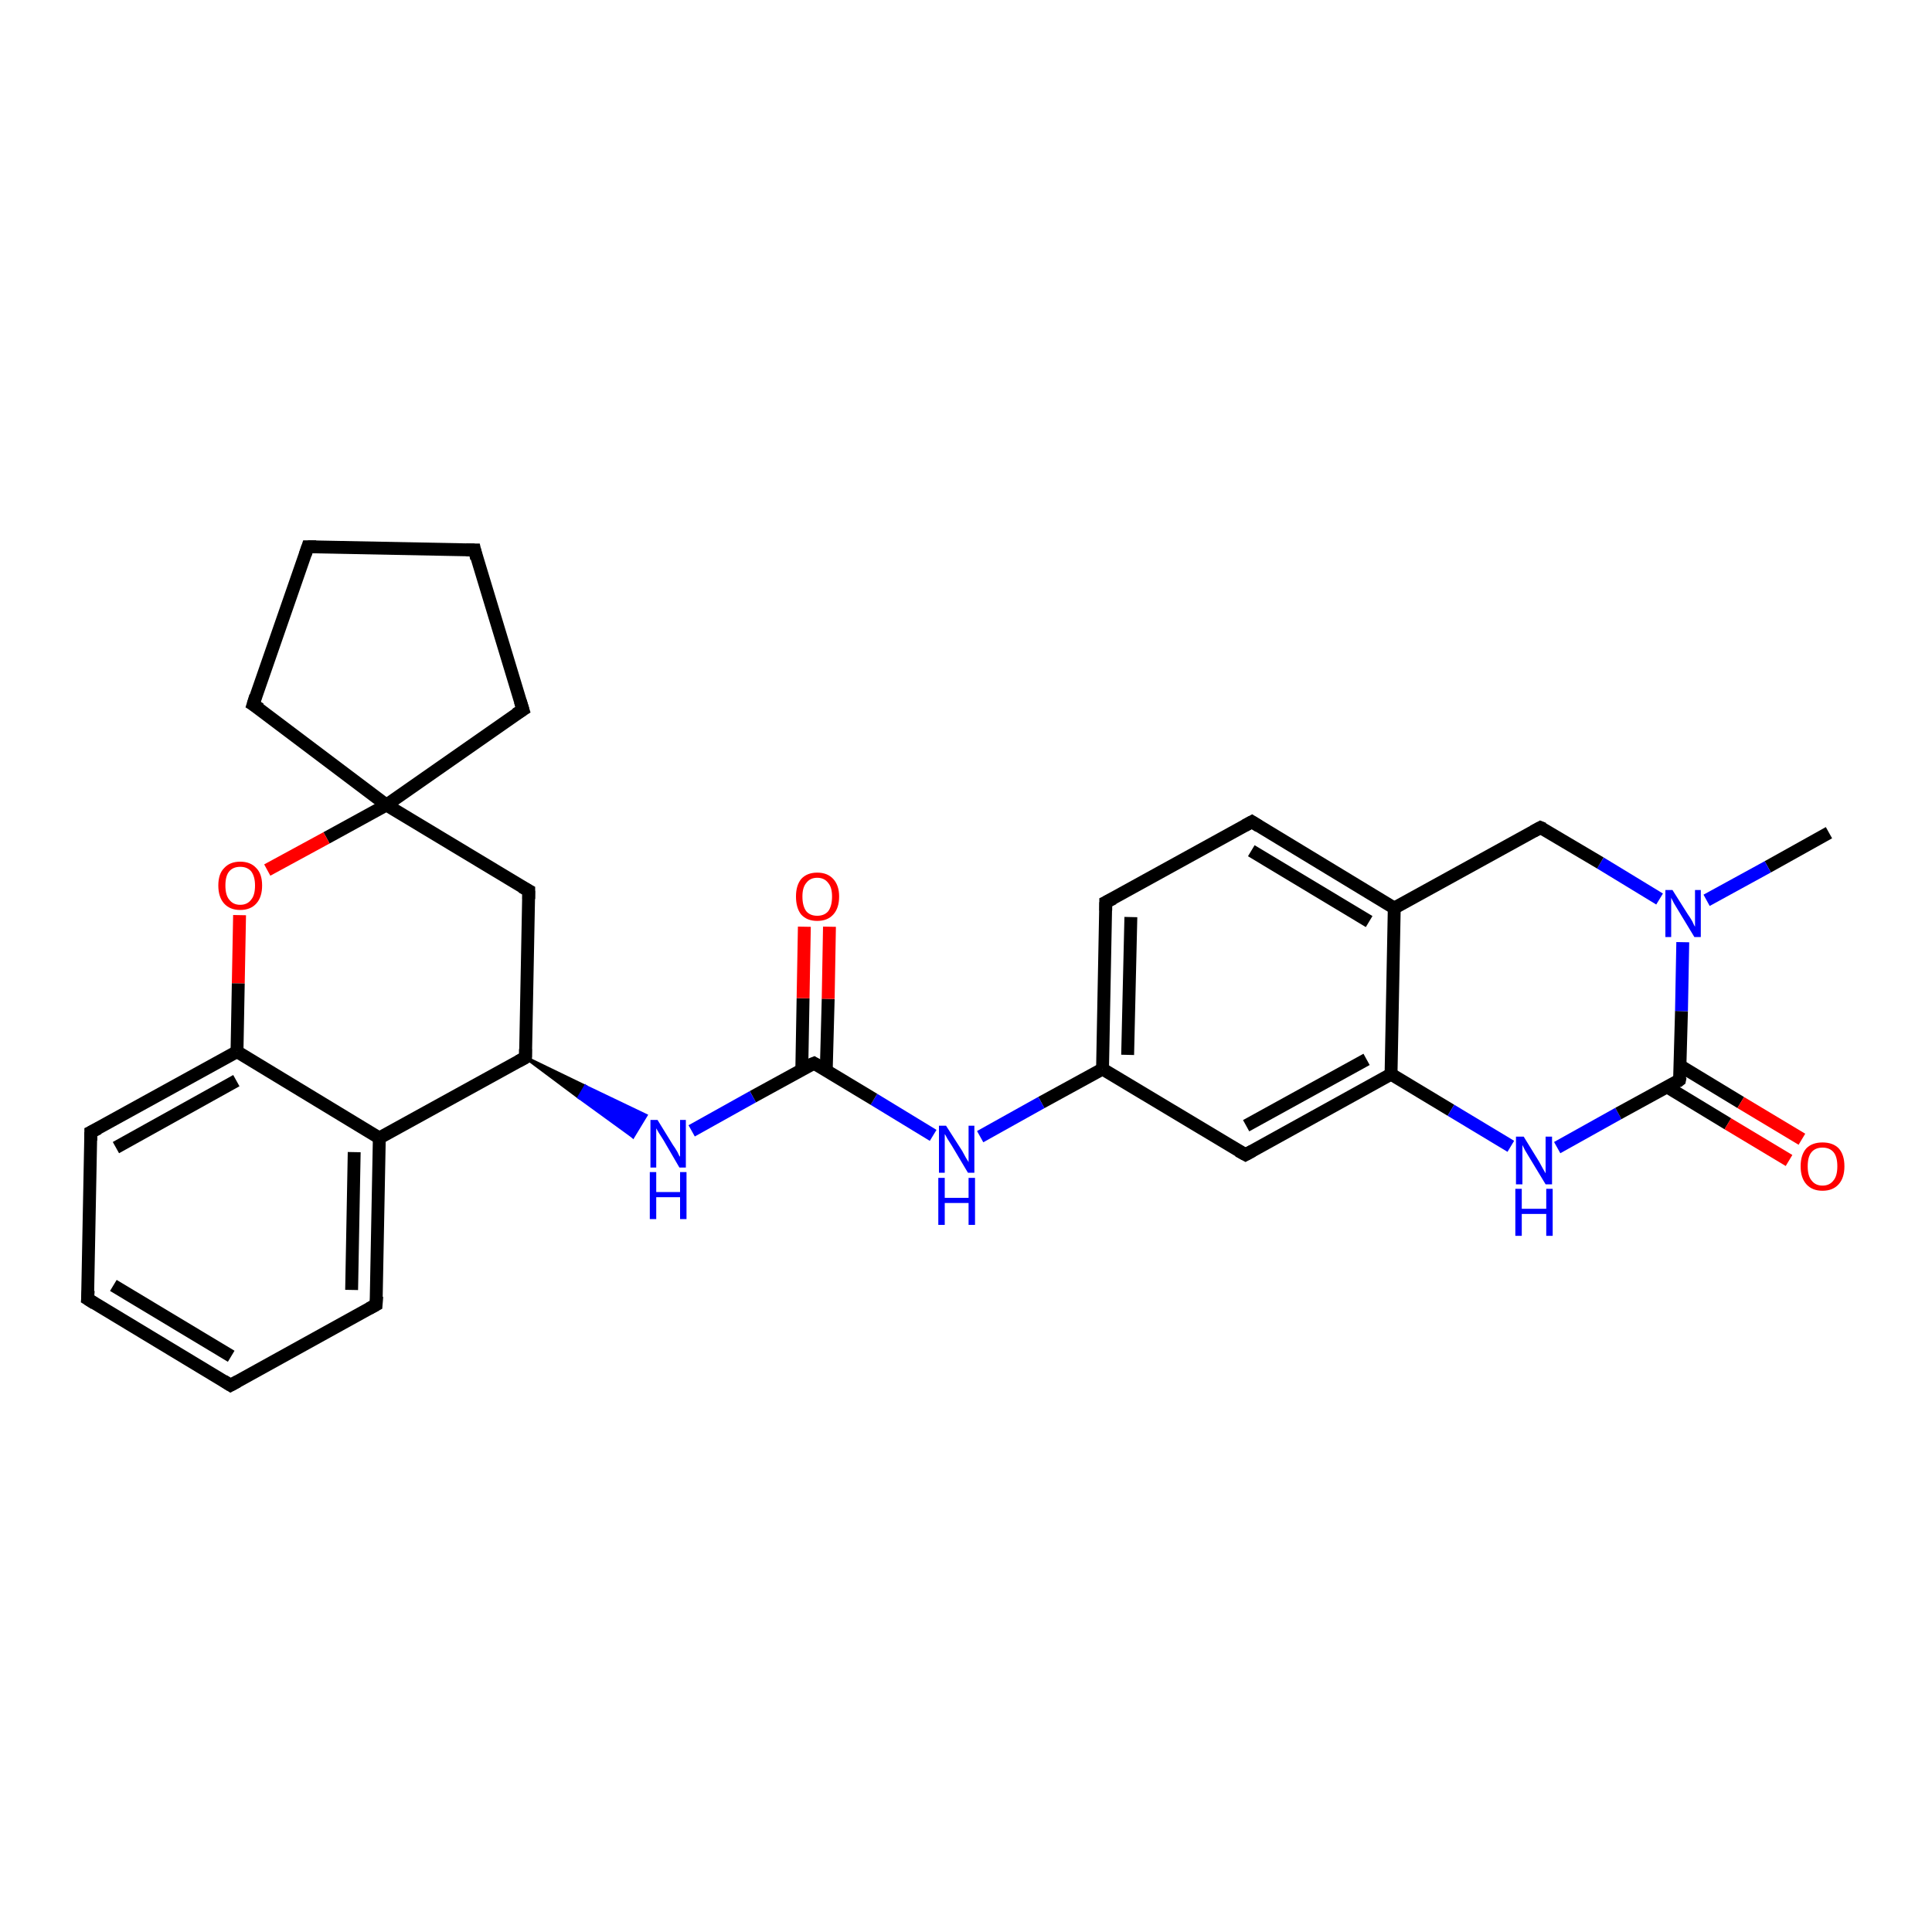 <?xml version='1.0' encoding='iso-8859-1'?>
<svg version='1.1' baseProfile='full'
              xmlns='http://www.w3.org/2000/svg'
                      xmlns:rdkit='http://www.rdkit.org/xml'
                      xmlns:xlink='http://www.w3.org/1999/xlink'
                  xml:space='preserve'
width='300px' height='300px' viewBox='0 0 300 300'>
<!-- END OF HEADER -->
<rect style='opacity:1.0;fill:#FFFFFF;stroke:none' width='300.0' height='300.0' x='0.0' y='0.0'> </rect>
<path class='bond-0 atom-0 atom-1' d='M 284.0,129.3 L 274.5,134.6' style='fill:none;fill-rule:evenodd;stroke:#000000;stroke-width:2.0px;stroke-linecap:butt;stroke-linejoin:miter;stroke-opacity:1' />
<path class='bond-0 atom-0 atom-1' d='M 274.5,134.6 L 265.0,139.8' style='fill:none;fill-rule:evenodd;stroke:#0000FF;stroke-width:2.0px;stroke-linecap:butt;stroke-linejoin:miter;stroke-opacity:1' />
<path class='bond-1 atom-1 atom-2' d='M 257.7,139.6 L 248.5,134.0' style='fill:none;fill-rule:evenodd;stroke:#0000FF;stroke-width:2.0px;stroke-linecap:butt;stroke-linejoin:miter;stroke-opacity:1' />
<path class='bond-1 atom-1 atom-2' d='M 248.5,134.0 L 239.2,128.5' style='fill:none;fill-rule:evenodd;stroke:#000000;stroke-width:2.0px;stroke-linecap:butt;stroke-linejoin:miter;stroke-opacity:1' />
<path class='bond-2 atom-2 atom-3' d='M 239.2,128.5 L 216.5,141.0' style='fill:none;fill-rule:evenodd;stroke:#000000;stroke-width:2.0px;stroke-linecap:butt;stroke-linejoin:miter;stroke-opacity:1' />
<path class='bond-3 atom-3 atom-4' d='M 216.5,141.0 L 194.4,127.6' style='fill:none;fill-rule:evenodd;stroke:#000000;stroke-width:2.0px;stroke-linecap:butt;stroke-linejoin:miter;stroke-opacity:1' />
<path class='bond-3 atom-3 atom-4' d='M 212.6,143.1 L 194.3,132.1' style='fill:none;fill-rule:evenodd;stroke:#000000;stroke-width:2.0px;stroke-linecap:butt;stroke-linejoin:miter;stroke-opacity:1' />
<path class='bond-4 atom-4 atom-5' d='M 194.4,127.6 L 171.7,140.1' style='fill:none;fill-rule:evenodd;stroke:#000000;stroke-width:2.0px;stroke-linecap:butt;stroke-linejoin:miter;stroke-opacity:1' />
<path class='bond-5 atom-5 atom-6' d='M 171.7,140.1 L 171.2,166.0' style='fill:none;fill-rule:evenodd;stroke:#000000;stroke-width:2.0px;stroke-linecap:butt;stroke-linejoin:miter;stroke-opacity:1' />
<path class='bond-5 atom-5 atom-6' d='M 175.6,142.4 L 175.1,163.8' style='fill:none;fill-rule:evenodd;stroke:#000000;stroke-width:2.0px;stroke-linecap:butt;stroke-linejoin:miter;stroke-opacity:1' />
<path class='bond-6 atom-6 atom-7' d='M 171.2,166.0 L 161.7,171.2' style='fill:none;fill-rule:evenodd;stroke:#000000;stroke-width:2.0px;stroke-linecap:butt;stroke-linejoin:miter;stroke-opacity:1' />
<path class='bond-6 atom-6 atom-7' d='M 161.7,171.2 L 152.2,176.5' style='fill:none;fill-rule:evenodd;stroke:#0000FF;stroke-width:2.0px;stroke-linecap:butt;stroke-linejoin:miter;stroke-opacity:1' />
<path class='bond-7 atom-7 atom-8' d='M 144.9,176.3 L 135.7,170.7' style='fill:none;fill-rule:evenodd;stroke:#0000FF;stroke-width:2.0px;stroke-linecap:butt;stroke-linejoin:miter;stroke-opacity:1' />
<path class='bond-7 atom-7 atom-8' d='M 135.7,170.7 L 126.4,165.1' style='fill:none;fill-rule:evenodd;stroke:#000000;stroke-width:2.0px;stroke-linecap:butt;stroke-linejoin:miter;stroke-opacity:1' />
<path class='bond-8 atom-8 atom-9' d='M 128.3,166.2 L 128.6,155.1' style='fill:none;fill-rule:evenodd;stroke:#000000;stroke-width:2.0px;stroke-linecap:butt;stroke-linejoin:miter;stroke-opacity:1' />
<path class='bond-8 atom-8 atom-9' d='M 128.6,155.1 L 128.8,143.9' style='fill:none;fill-rule:evenodd;stroke:#FF0000;stroke-width:2.0px;stroke-linecap:butt;stroke-linejoin:miter;stroke-opacity:1' />
<path class='bond-8 atom-8 atom-9' d='M 124.5,166.2 L 124.7,155.0' style='fill:none;fill-rule:evenodd;stroke:#000000;stroke-width:2.0px;stroke-linecap:butt;stroke-linejoin:miter;stroke-opacity:1' />
<path class='bond-8 atom-8 atom-9' d='M 124.7,155.0 L 124.9,143.9' style='fill:none;fill-rule:evenodd;stroke:#FF0000;stroke-width:2.0px;stroke-linecap:butt;stroke-linejoin:miter;stroke-opacity:1' />
<path class='bond-9 atom-8 atom-10' d='M 126.4,165.1 L 116.9,170.3' style='fill:none;fill-rule:evenodd;stroke:#000000;stroke-width:2.0px;stroke-linecap:butt;stroke-linejoin:miter;stroke-opacity:1' />
<path class='bond-9 atom-8 atom-10' d='M 116.9,170.3 L 107.4,175.6' style='fill:none;fill-rule:evenodd;stroke:#0000FF;stroke-width:2.0px;stroke-linecap:butt;stroke-linejoin:miter;stroke-opacity:1' />
<path class='bond-10 atom-11 atom-10' d='M 81.6,164.2 L 90.9,168.7 L 89.9,170.4 Z' style='fill:#000000;fill-rule:evenodd;fill-opacity:1;stroke:#000000;stroke-width:0.5px;stroke-linecap:butt;stroke-linejoin:miter;stroke-opacity:1;' />
<path class='bond-10 atom-11 atom-10' d='M 90.9,168.7 L 98.3,176.5 L 100.3,173.2 Z' style='fill:#0000FF;fill-rule:evenodd;fill-opacity:1;stroke:#0000FF;stroke-width:0.5px;stroke-linecap:butt;stroke-linejoin:miter;stroke-opacity:1;' />
<path class='bond-10 atom-11 atom-10' d='M 90.9,168.7 L 89.9,170.4 L 98.3,176.5 Z' style='fill:#0000FF;fill-rule:evenodd;fill-opacity:1;stroke:#0000FF;stroke-width:0.5px;stroke-linecap:butt;stroke-linejoin:miter;stroke-opacity:1;' />
<path class='bond-11 atom-11 atom-12' d='M 81.6,164.2 L 82.1,138.3' style='fill:none;fill-rule:evenodd;stroke:#000000;stroke-width:2.0px;stroke-linecap:butt;stroke-linejoin:miter;stroke-opacity:1' />
<path class='bond-12 atom-12 atom-13' d='M 82.1,138.3 L 60.0,125.0' style='fill:none;fill-rule:evenodd;stroke:#000000;stroke-width:2.0px;stroke-linecap:butt;stroke-linejoin:miter;stroke-opacity:1' />
<path class='bond-13 atom-13 atom-14' d='M 60.0,125.0 L 39.3,109.4' style='fill:none;fill-rule:evenodd;stroke:#000000;stroke-width:2.0px;stroke-linecap:butt;stroke-linejoin:miter;stroke-opacity:1' />
<path class='bond-14 atom-14 atom-15' d='M 39.3,109.4 L 47.8,84.9' style='fill:none;fill-rule:evenodd;stroke:#000000;stroke-width:2.0px;stroke-linecap:butt;stroke-linejoin:miter;stroke-opacity:1' />
<path class='bond-15 atom-15 atom-16' d='M 47.8,84.9 L 73.7,85.4' style='fill:none;fill-rule:evenodd;stroke:#000000;stroke-width:2.0px;stroke-linecap:butt;stroke-linejoin:miter;stroke-opacity:1' />
<path class='bond-16 atom-16 atom-17' d='M 73.7,85.4 L 81.2,110.2' style='fill:none;fill-rule:evenodd;stroke:#000000;stroke-width:2.0px;stroke-linecap:butt;stroke-linejoin:miter;stroke-opacity:1' />
<path class='bond-17 atom-13 atom-18' d='M 60.0,125.0 L 50.7,130.1' style='fill:none;fill-rule:evenodd;stroke:#000000;stroke-width:2.0px;stroke-linecap:butt;stroke-linejoin:miter;stroke-opacity:1' />
<path class='bond-17 atom-13 atom-18' d='M 50.7,130.1 L 41.5,135.1' style='fill:none;fill-rule:evenodd;stroke:#FF0000;stroke-width:2.0px;stroke-linecap:butt;stroke-linejoin:miter;stroke-opacity:1' />
<path class='bond-18 atom-18 atom-19' d='M 37.2,142.1 L 37.0,152.7' style='fill:none;fill-rule:evenodd;stroke:#FF0000;stroke-width:2.0px;stroke-linecap:butt;stroke-linejoin:miter;stroke-opacity:1' />
<path class='bond-18 atom-18 atom-19' d='M 37.0,152.7 L 36.8,163.3' style='fill:none;fill-rule:evenodd;stroke:#000000;stroke-width:2.0px;stroke-linecap:butt;stroke-linejoin:miter;stroke-opacity:1' />
<path class='bond-19 atom-19 atom-20' d='M 36.8,163.3 L 14.1,175.8' style='fill:none;fill-rule:evenodd;stroke:#000000;stroke-width:2.0px;stroke-linecap:butt;stroke-linejoin:miter;stroke-opacity:1' />
<path class='bond-19 atom-19 atom-20' d='M 36.7,167.8 L 18.0,178.2' style='fill:none;fill-rule:evenodd;stroke:#000000;stroke-width:2.0px;stroke-linecap:butt;stroke-linejoin:miter;stroke-opacity:1' />
<path class='bond-20 atom-20 atom-21' d='M 14.1,175.8 L 13.6,201.7' style='fill:none;fill-rule:evenodd;stroke:#000000;stroke-width:2.0px;stroke-linecap:butt;stroke-linejoin:miter;stroke-opacity:1' />
<path class='bond-21 atom-21 atom-22' d='M 13.6,201.7 L 35.8,215.1' style='fill:none;fill-rule:evenodd;stroke:#000000;stroke-width:2.0px;stroke-linecap:butt;stroke-linejoin:miter;stroke-opacity:1' />
<path class='bond-21 atom-21 atom-22' d='M 17.6,199.6 L 35.9,210.6' style='fill:none;fill-rule:evenodd;stroke:#000000;stroke-width:2.0px;stroke-linecap:butt;stroke-linejoin:miter;stroke-opacity:1' />
<path class='bond-22 atom-22 atom-23' d='M 35.8,215.1 L 58.4,202.6' style='fill:none;fill-rule:evenodd;stroke:#000000;stroke-width:2.0px;stroke-linecap:butt;stroke-linejoin:miter;stroke-opacity:1' />
<path class='bond-23 atom-23 atom-24' d='M 58.4,202.6 L 58.9,176.7' style='fill:none;fill-rule:evenodd;stroke:#000000;stroke-width:2.0px;stroke-linecap:butt;stroke-linejoin:miter;stroke-opacity:1' />
<path class='bond-23 atom-23 atom-24' d='M 54.6,200.3 L 55.0,178.9' style='fill:none;fill-rule:evenodd;stroke:#000000;stroke-width:2.0px;stroke-linecap:butt;stroke-linejoin:miter;stroke-opacity:1' />
<path class='bond-24 atom-6 atom-25' d='M 171.2,166.0 L 193.4,179.3' style='fill:none;fill-rule:evenodd;stroke:#000000;stroke-width:2.0px;stroke-linecap:butt;stroke-linejoin:miter;stroke-opacity:1' />
<path class='bond-25 atom-25 atom-26' d='M 193.4,179.3 L 216.0,166.8' style='fill:none;fill-rule:evenodd;stroke:#000000;stroke-width:2.0px;stroke-linecap:butt;stroke-linejoin:miter;stroke-opacity:1' />
<path class='bond-25 atom-25 atom-26' d='M 193.5,174.8 L 212.2,164.5' style='fill:none;fill-rule:evenodd;stroke:#000000;stroke-width:2.0px;stroke-linecap:butt;stroke-linejoin:miter;stroke-opacity:1' />
<path class='bond-26 atom-26 atom-27' d='M 216.0,166.8 L 225.3,172.4' style='fill:none;fill-rule:evenodd;stroke:#000000;stroke-width:2.0px;stroke-linecap:butt;stroke-linejoin:miter;stroke-opacity:1' />
<path class='bond-26 atom-26 atom-27' d='M 225.3,172.4 L 234.6,178.0' style='fill:none;fill-rule:evenodd;stroke:#0000FF;stroke-width:2.0px;stroke-linecap:butt;stroke-linejoin:miter;stroke-opacity:1' />
<path class='bond-27 atom-27 atom-28' d='M 241.8,178.2 L 251.3,172.9' style='fill:none;fill-rule:evenodd;stroke:#0000FF;stroke-width:2.0px;stroke-linecap:butt;stroke-linejoin:miter;stroke-opacity:1' />
<path class='bond-27 atom-27 atom-28' d='M 251.3,172.9 L 260.8,167.7' style='fill:none;fill-rule:evenodd;stroke:#000000;stroke-width:2.0px;stroke-linecap:butt;stroke-linejoin:miter;stroke-opacity:1' />
<path class='bond-28 atom-28 atom-29' d='M 258.9,168.8 L 268.3,174.5' style='fill:none;fill-rule:evenodd;stroke:#000000;stroke-width:2.0px;stroke-linecap:butt;stroke-linejoin:miter;stroke-opacity:1' />
<path class='bond-28 atom-28 atom-29' d='M 268.3,174.5 L 277.8,180.2' style='fill:none;fill-rule:evenodd;stroke:#FF0000;stroke-width:2.0px;stroke-linecap:butt;stroke-linejoin:miter;stroke-opacity:1' />
<path class='bond-28 atom-28 atom-29' d='M 260.9,165.5 L 270.3,171.2' style='fill:none;fill-rule:evenodd;stroke:#000000;stroke-width:2.0px;stroke-linecap:butt;stroke-linejoin:miter;stroke-opacity:1' />
<path class='bond-28 atom-28 atom-29' d='M 270.3,171.2 L 279.8,176.9' style='fill:none;fill-rule:evenodd;stroke:#FF0000;stroke-width:2.0px;stroke-linecap:butt;stroke-linejoin:miter;stroke-opacity:1' />
<path class='bond-29 atom-28 atom-1' d='M 260.8,167.7 L 261.1,157.0' style='fill:none;fill-rule:evenodd;stroke:#000000;stroke-width:2.0px;stroke-linecap:butt;stroke-linejoin:miter;stroke-opacity:1' />
<path class='bond-29 atom-28 atom-1' d='M 261.1,157.0 L 261.3,146.3' style='fill:none;fill-rule:evenodd;stroke:#0000FF;stroke-width:2.0px;stroke-linecap:butt;stroke-linejoin:miter;stroke-opacity:1' />
<path class='bond-30 atom-26 atom-3' d='M 216.0,166.8 L 216.5,141.0' style='fill:none;fill-rule:evenodd;stroke:#000000;stroke-width:2.0px;stroke-linecap:butt;stroke-linejoin:miter;stroke-opacity:1' />
<path class='bond-31 atom-24 atom-11' d='M 58.9,176.7 L 81.6,164.2' style='fill:none;fill-rule:evenodd;stroke:#000000;stroke-width:2.0px;stroke-linecap:butt;stroke-linejoin:miter;stroke-opacity:1' />
<path class='bond-32 atom-17 atom-13' d='M 81.2,110.2 L 60.0,125.0' style='fill:none;fill-rule:evenodd;stroke:#000000;stroke-width:2.0px;stroke-linecap:butt;stroke-linejoin:miter;stroke-opacity:1' />
<path class='bond-33 atom-24 atom-19' d='M 58.9,176.7 L 36.8,163.3' style='fill:none;fill-rule:evenodd;stroke:#000000;stroke-width:2.0px;stroke-linecap:butt;stroke-linejoin:miter;stroke-opacity:1' />
<path d='M 239.7,128.7 L 239.2,128.5 L 238.1,129.1' style='fill:none;stroke:#000000;stroke-width:2.0px;stroke-linecap:butt;stroke-linejoin:miter;stroke-opacity:1;' />
<path d='M 195.5,128.3 L 194.4,127.6 L 193.3,128.2' style='fill:none;stroke:#000000;stroke-width:2.0px;stroke-linecap:butt;stroke-linejoin:miter;stroke-opacity:1;' />
<path d='M 172.9,139.5 L 171.7,140.1 L 171.7,141.4' style='fill:none;stroke:#000000;stroke-width:2.0px;stroke-linecap:butt;stroke-linejoin:miter;stroke-opacity:1;' />
<path d='M 126.9,165.4 L 126.4,165.1 L 125.9,165.3' style='fill:none;stroke:#000000;stroke-width:2.0px;stroke-linecap:butt;stroke-linejoin:miter;stroke-opacity:1;' />
<path d='M 81.6,162.9 L 81.6,164.2 L 80.5,164.8' style='fill:none;stroke:#000000;stroke-width:2.0px;stroke-linecap:butt;stroke-linejoin:miter;stroke-opacity:1;' />
<path d='M 82.1,139.6 L 82.1,138.3 L 81.0,137.7' style='fill:none;stroke:#000000;stroke-width:2.0px;stroke-linecap:butt;stroke-linejoin:miter;stroke-opacity:1;' />
<path d='M 40.4,110.1 L 39.3,109.4 L 39.7,108.1' style='fill:none;stroke:#000000;stroke-width:2.0px;stroke-linecap:butt;stroke-linejoin:miter;stroke-opacity:1;' />
<path d='M 47.4,86.1 L 47.8,84.9 L 49.1,84.9' style='fill:none;stroke:#000000;stroke-width:2.0px;stroke-linecap:butt;stroke-linejoin:miter;stroke-opacity:1;' />
<path d='M 72.4,85.4 L 73.7,85.4 L 74.0,86.7' style='fill:none;stroke:#000000;stroke-width:2.0px;stroke-linecap:butt;stroke-linejoin:miter;stroke-opacity:1;' />
<path d='M 80.8,108.9 L 81.2,110.2 L 80.1,110.9' style='fill:none;stroke:#000000;stroke-width:2.0px;stroke-linecap:butt;stroke-linejoin:miter;stroke-opacity:1;' />
<path d='M 15.3,175.2 L 14.1,175.8 L 14.1,177.1' style='fill:none;stroke:#000000;stroke-width:2.0px;stroke-linecap:butt;stroke-linejoin:miter;stroke-opacity:1;' />
<path d='M 13.7,200.4 L 13.6,201.7 L 14.7,202.4' style='fill:none;stroke:#000000;stroke-width:2.0px;stroke-linecap:butt;stroke-linejoin:miter;stroke-opacity:1;' />
<path d='M 34.7,214.4 L 35.8,215.1 L 36.9,214.5' style='fill:none;stroke:#000000;stroke-width:2.0px;stroke-linecap:butt;stroke-linejoin:miter;stroke-opacity:1;' />
<path d='M 57.3,203.2 L 58.4,202.6 L 58.5,201.3' style='fill:none;stroke:#000000;stroke-width:2.0px;stroke-linecap:butt;stroke-linejoin:miter;stroke-opacity:1;' />
<path d='M 192.3,178.7 L 193.4,179.3 L 194.5,178.7' style='fill:none;stroke:#000000;stroke-width:2.0px;stroke-linecap:butt;stroke-linejoin:miter;stroke-opacity:1;' />
<path d='M 260.4,168.0 L 260.8,167.7 L 260.9,167.2' style='fill:none;stroke:#000000;stroke-width:2.0px;stroke-linecap:butt;stroke-linejoin:miter;stroke-opacity:1;' />
<path class='atom-1' d='M 259.7 138.2
L 262.1 142.0
Q 262.4 142.4, 262.8 143.1
Q 263.1 143.8, 263.2 143.9
L 263.2 138.2
L 264.1 138.2
L 264.1 145.5
L 263.1 145.5
L 260.5 141.2
Q 260.2 140.7, 259.9 140.2
Q 259.6 139.6, 259.5 139.4
L 259.5 145.5
L 258.6 145.5
L 258.6 138.2
L 259.7 138.2
' fill='#0000FF'/>
<path class='atom-7' d='M 146.9 174.8
L 149.4 178.7
Q 149.6 179.1, 150.0 179.8
Q 150.4 180.4, 150.4 180.5
L 150.4 174.8
L 151.3 174.8
L 151.3 182.1
L 150.3 182.1
L 147.8 177.9
Q 147.5 177.4, 147.1 176.8
Q 146.8 176.2, 146.7 176.1
L 146.7 182.1
L 145.8 182.1
L 145.8 174.8
L 146.9 174.8
' fill='#0000FF'/>
<path class='atom-7' d='M 145.7 182.9
L 146.7 182.9
L 146.7 186.0
L 150.4 186.0
L 150.4 182.9
L 151.4 182.9
L 151.4 190.2
L 150.4 190.2
L 150.4 186.8
L 146.7 186.8
L 146.7 190.2
L 145.7 190.2
L 145.7 182.9
' fill='#0000FF'/>
<path class='atom-9' d='M 123.6 139.2
Q 123.6 137.5, 124.4 136.5
Q 125.3 135.5, 126.9 135.5
Q 128.5 135.5, 129.4 136.5
Q 130.3 137.5, 130.3 139.2
Q 130.3 141.0, 129.4 142.0
Q 128.5 143.0, 126.9 143.0
Q 125.3 143.0, 124.4 142.0
Q 123.6 141.0, 123.6 139.2
M 126.9 142.2
Q 128.0 142.2, 128.6 141.5
Q 129.2 140.7, 129.2 139.2
Q 129.2 137.8, 128.6 137.1
Q 128.0 136.3, 126.9 136.3
Q 125.8 136.3, 125.2 137.1
Q 124.6 137.8, 124.6 139.2
Q 124.6 140.7, 125.2 141.5
Q 125.8 142.2, 126.9 142.2
' fill='#FF0000'/>
<path class='atom-10' d='M 102.1 173.9
L 104.5 177.8
Q 104.8 178.2, 105.2 178.9
Q 105.5 179.6, 105.6 179.6
L 105.6 173.9
L 106.5 173.9
L 106.5 181.3
L 105.5 181.3
L 103.0 177.0
Q 102.7 176.5, 102.3 175.9
Q 102.0 175.4, 101.9 175.2
L 101.9 181.3
L 101.0 181.3
L 101.0 173.9
L 102.1 173.9
' fill='#0000FF'/>
<path class='atom-10' d='M 100.9 182.0
L 101.9 182.0
L 101.9 185.1
L 105.6 185.1
L 105.6 182.0
L 106.6 182.0
L 106.6 189.3
L 105.6 189.3
L 105.6 185.9
L 101.9 185.9
L 101.9 189.3
L 100.9 189.3
L 100.9 182.0
' fill='#0000FF'/>
<path class='atom-18' d='M 33.9 137.5
Q 33.9 135.7, 34.8 134.8
Q 35.7 133.8, 37.3 133.8
Q 38.9 133.8, 39.8 134.8
Q 40.7 135.7, 40.7 137.5
Q 40.7 139.3, 39.8 140.3
Q 38.9 141.3, 37.3 141.3
Q 35.7 141.3, 34.8 140.3
Q 33.9 139.3, 33.9 137.5
M 37.3 140.5
Q 38.4 140.5, 39.0 139.7
Q 39.6 139.0, 39.6 137.5
Q 39.6 136.1, 39.0 135.3
Q 38.4 134.6, 37.3 134.6
Q 36.2 134.6, 35.6 135.3
Q 35.0 136.0, 35.0 137.5
Q 35.0 139.0, 35.6 139.7
Q 36.2 140.5, 37.3 140.5
' fill='#FF0000'/>
<path class='atom-27' d='M 236.6 176.5
L 239.0 180.4
Q 239.2 180.8, 239.6 181.5
Q 240.0 182.2, 240.0 182.2
L 240.0 176.5
L 241.0 176.5
L 241.0 183.9
L 240.0 183.9
L 237.4 179.6
Q 237.1 179.1, 236.8 178.6
Q 236.5 178.0, 236.4 177.8
L 236.4 183.9
L 235.4 183.9
L 235.4 176.5
L 236.6 176.5
' fill='#0000FF'/>
<path class='atom-27' d='M 235.3 184.6
L 236.3 184.6
L 236.3 187.7
L 240.1 187.7
L 240.1 184.6
L 241.1 184.6
L 241.1 191.9
L 240.1 191.9
L 240.1 188.5
L 236.3 188.5
L 236.3 191.9
L 235.3 191.9
L 235.3 184.6
' fill='#0000FF'/>
<path class='atom-29' d='M 279.6 181.1
Q 279.6 179.3, 280.5 178.3
Q 281.4 177.4, 283.0 177.4
Q 284.6 177.4, 285.5 178.3
Q 286.4 179.3, 286.4 181.1
Q 286.4 182.9, 285.5 183.9
Q 284.6 184.9, 283.0 184.9
Q 281.4 184.9, 280.5 183.9
Q 279.6 182.9, 279.6 181.1
M 283.0 184.1
Q 284.1 184.1, 284.7 183.3
Q 285.3 182.6, 285.3 181.1
Q 285.3 179.6, 284.7 178.9
Q 284.1 178.2, 283.0 178.2
Q 281.9 178.2, 281.3 178.9
Q 280.7 179.6, 280.7 181.1
Q 280.7 182.6, 281.3 183.3
Q 281.9 184.1, 283.0 184.1
' fill='#FF0000'/>
</svg>
